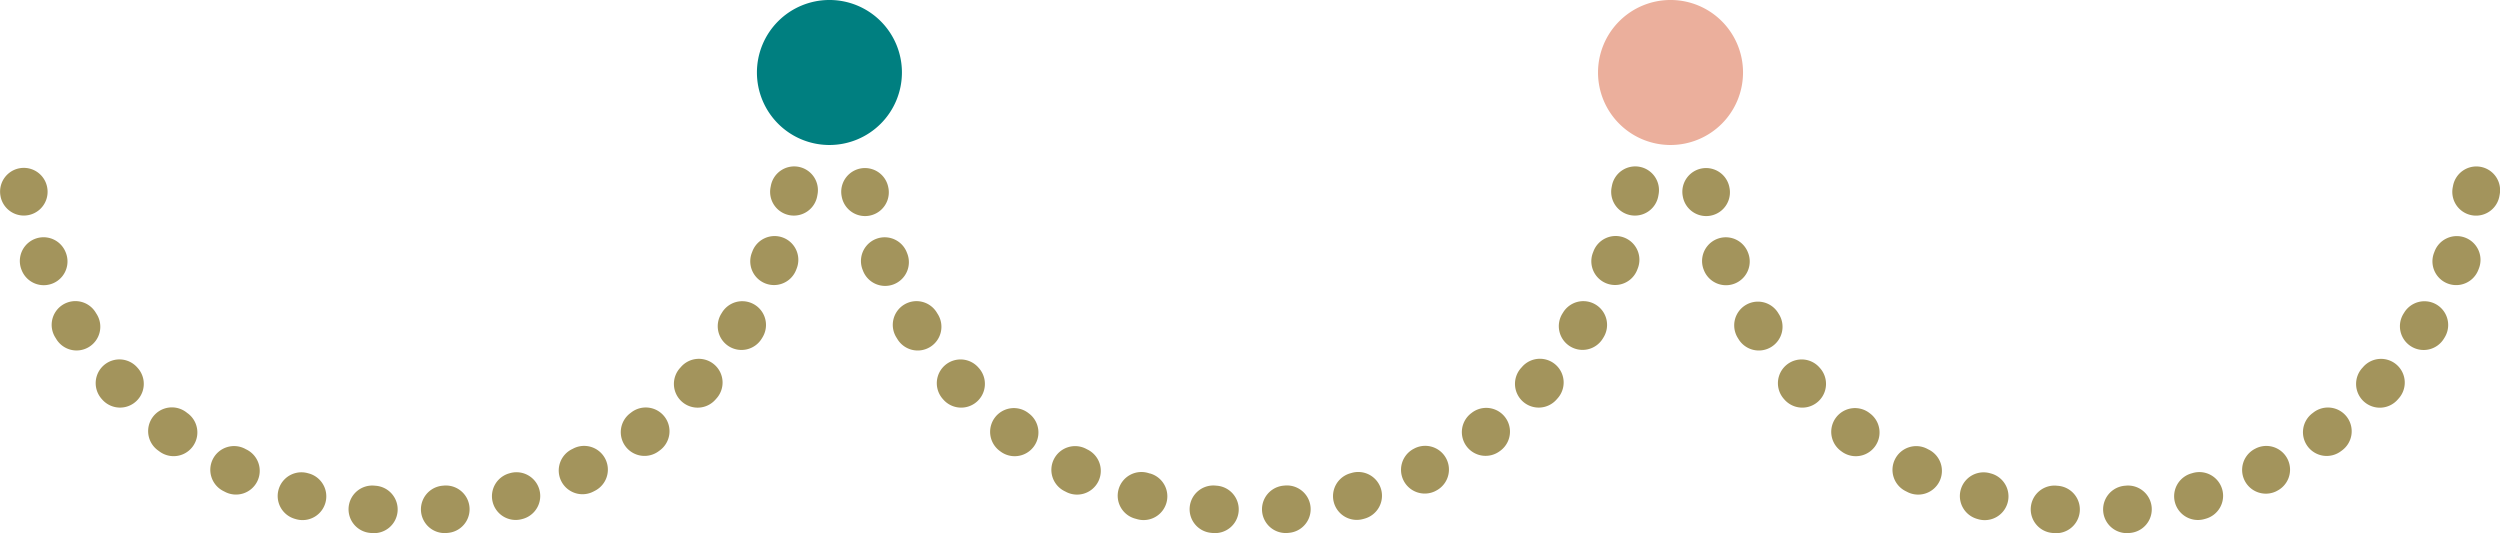 <svg xmlns="http://www.w3.org/2000/svg" xmlns:xlink="http://www.w3.org/1999/xlink" width="300" height="63.969" viewBox="0 0 300 63.969"><defs><clipPath id="a"><rect width="300" height="63.969" fill="none"/></clipPath></defs><g transform="translate(0 0)"><g transform="translate(0 0)" clip-path="url(#a)"><path d="M38.793,9.1l-.024-.131A2.849,2.849,0,0,0,33.167,10l.027.149a2.849,2.849,0,0,0,5.6-1.058Zm2.246,7.823-.049-.125a2.849,2.849,0,0,0-5.312,2.06l.055.14a2.849,2.849,0,1,0,5.306-2.075Zm3.654,7.275-.07-.113a2.848,2.848,0,1,0-4.84,3l.079.128a2.848,2.848,0,1,0,4.83-3.017Zm4.934,6.485-.091-.1a2.849,2.849,0,0,0-4.212,3.837l.1.113a2.849,2.849,0,0,0,4.2-3.852Zm6.034,5.477-.107-.082a2.85,2.85,0,0,0-3.441,4.544l.122.091a2.849,2.849,0,1,0,3.426-4.553m6.93,4.276-.119-.061a2.849,2.849,0,0,0-2.545,5.1l.134.067a2.849,2.849,0,1,0,2.53-5.1m7.6,2.923-.128-.034A2.847,2.847,0,1,0,68.5,48.8l.146.043a2.849,2.849,0,0,0,1.542-5.486M78.2,44.825l-.134-.012a2.848,2.848,0,1,0-.521,5.672l.149.015a2.849,2.849,0,1,0,.506-5.675Zm8.149-.018-.131.012a2.849,2.849,0,0,0,.512,5.675l.152-.015a2.848,2.848,0,0,0-.533-5.672Zm8-1.506-.128.037a2.849,2.849,0,1,0,1.551,5.483l.143-.04a2.85,2.85,0,1,0-1.566-5.48Zm7.586-2.956-.119.061a2.849,2.849,0,0,0,2.536,5.1l.134-.07a2.848,2.848,0,1,0-2.551-5.093Zm6.912-4.306-.107.082a2.848,2.848,0,0,0,3.432,4.547l.119-.088a2.85,2.85,0,0,0-3.444-4.541m6.01-5.5-.088.1a2.848,2.848,0,1,0,4.2,3.846l.1-.113a2.848,2.848,0,1,0-4.215-3.831Zm4.907-6.507-.073.113a2.849,2.849,0,1,0,4.837,3.011l.079-.128a2.847,2.847,0,1,0-4.843-3m3.624-7.293-.049.125a2.848,2.848,0,1,0,5.309,2.066l.055-.14a2.849,2.849,0,1,0-5.315-2.051M125.6,8.906l-.024.131a2.848,2.848,0,1,0,5.6,1.051l.027-.149a2.848,2.848,0,1,0-5.6-1.033" transform="translate(67.815 13.459)" fill="#a3945c"/><path d="M71.912,9.1l-.024-.131A2.849,2.849,0,0,0,66.286,10l.027.149a2.849,2.849,0,1,0,5.6-1.058Zm2.246,7.823-.049-.125a2.849,2.849,0,0,0-5.312,2.06l.055.14a2.849,2.849,0,0,0,5.306-2.075Zm3.654,7.275-.07-.113a2.847,2.847,0,1,0-4.84,3l.079.128a2.848,2.848,0,1,0,4.83-3.017Zm4.934,6.485-.091-.1a2.849,2.849,0,0,0-4.212,3.837l.1.113a2.849,2.849,0,0,0,4.2-3.852Zm6.034,5.477-.107-.082a2.85,2.85,0,0,0-3.441,4.544l.122.091a2.849,2.849,0,0,0,3.426-4.553m6.93,4.276-.119-.061a2.849,2.849,0,1,0-2.545,5.1l.134.067a2.849,2.849,0,1,0,2.53-5.1m7.6,2.923-.128-.034a2.847,2.847,0,1,0-1.56,5.477l.146.043a2.849,2.849,0,1,0,1.542-5.486m8.009,1.472-.134-.012a2.848,2.848,0,1,0-.521,5.672l.149.015a2.849,2.849,0,1,0,.506-5.675Zm8.149-.018-.131.012a2.849,2.849,0,1,0,.512,5.675l.152-.015a2.848,2.848,0,1,0-.533-5.672Zm8-1.506-.128.037a2.849,2.849,0,1,0,1.551,5.483l.143-.04a2.85,2.85,0,1,0-1.566-5.48Zm7.585-2.956-.119.061a2.849,2.849,0,0,0,2.536,5.1l.134-.07a2.848,2.848,0,1,0-2.551-5.093Zm6.912-4.306-.107.082a2.848,2.848,0,1,0,3.432,4.547l.119-.088a2.85,2.85,0,1,0-3.444-4.541m6.01-5.5-.088.1a2.848,2.848,0,1,0,4.2,3.846l.1-.113a2.848,2.848,0,1,0-4.215-3.831Zm4.907-6.507-.073.113a2.849,2.849,0,1,0,4.837,3.011l.079-.128a2.847,2.847,0,1,0-4.843-3m3.624-7.293-.049.125a2.848,2.848,0,1,0,5.309,2.066l.055-.14a2.849,2.849,0,1,0-5.315-2.051m2.213-7.835-.024.131a2.848,2.848,0,0,0,5.6,1.051l.027-.149a2.848,2.848,0,1,0-5.6-1.033" transform="translate(135.63 13.459)" fill="#a3945c"/><path d="M80.318,8.695A8.7,8.7,0,1,1,71.623,0a8.694,8.694,0,0,1,8.695,8.695" transform="translate(128.845 -0.001)" fill="#ebaf9c"/><path d="M47.2,8.695A8.7,8.7,0,1,1,38.5,0,8.694,8.694,0,0,1,47.2,8.695" transform="translate(61.031 -0.001)" fill="#007f80"/><path d="M5.674,9.1,5.65,8.964A2.849,2.849,0,0,0,.048,10l.027.149A2.849,2.849,0,0,0,5.674,9.1ZM7.92,16.919l-.049-.125a2.849,2.849,0,0,0-5.312,2.06l.055.14A2.849,2.849,0,0,0,7.92,16.919Zm3.654,7.275-.07-.113a2.848,2.848,0,1,0-4.84,3l.079.128a2.848,2.848,0,1,0,4.83-3.017Zm4.934,6.485-.091-.1a2.849,2.849,0,0,0-4.212,3.837l.1.113a2.849,2.849,0,0,0,4.2-3.852Zm6.034,5.477-.107-.082A2.85,2.85,0,1,0,19,40.617l.122.091a2.849,2.849,0,1,0,3.426-4.553m6.93,4.276-.119-.061a2.849,2.849,0,1,0-2.545,5.1l.134.067a2.849,2.849,0,1,0,2.53-5.1m7.6,2.923-.128-.034a2.847,2.847,0,1,0-1.56,5.477l.146.043a2.849,2.849,0,0,0,1.542-5.486m8.009,1.472-.134-.012a2.848,2.848,0,1,0-.521,5.672l.149.015a2.849,2.849,0,1,0,.506-5.675Zm8.149-.018-.131.012a2.849,2.849,0,0,0,.512,5.675l.152-.015a2.848,2.848,0,0,0-.533-5.672Zm8-1.506-.128.037a2.849,2.849,0,0,0,1.551,5.483l.143-.04a2.85,2.85,0,0,0-1.566-5.48Zm7.585-2.956-.119.061a2.849,2.849,0,1,0,2.536,5.1l.134-.07a2.848,2.848,0,0,0-2.551-5.093Zm6.912-4.306-.107.082a2.848,2.848,0,0,0,3.432,4.547l.119-.088a2.85,2.85,0,1,0-3.444-4.541m6.01-5.5-.088.1a2.848,2.848,0,1,0,4.2,3.846l.1-.113a2.848,2.848,0,1,0-4.215-3.831Zm4.907-6.507-.073.113a2.849,2.849,0,1,0,4.837,3.011l.079-.128a2.847,2.847,0,1,0-4.843-3m3.624-7.293-.049.125a2.848,2.848,0,1,0,5.309,2.066l.055-.14a2.849,2.849,0,1,0-5.315-2.051m2.213-7.835-.024.131a2.848,2.848,0,0,0,5.6,1.051l.027-.149a2.848,2.848,0,1,0-5.6-1.033" transform="translate(0 13.459)" fill="#a3945c"/></g></g></svg>